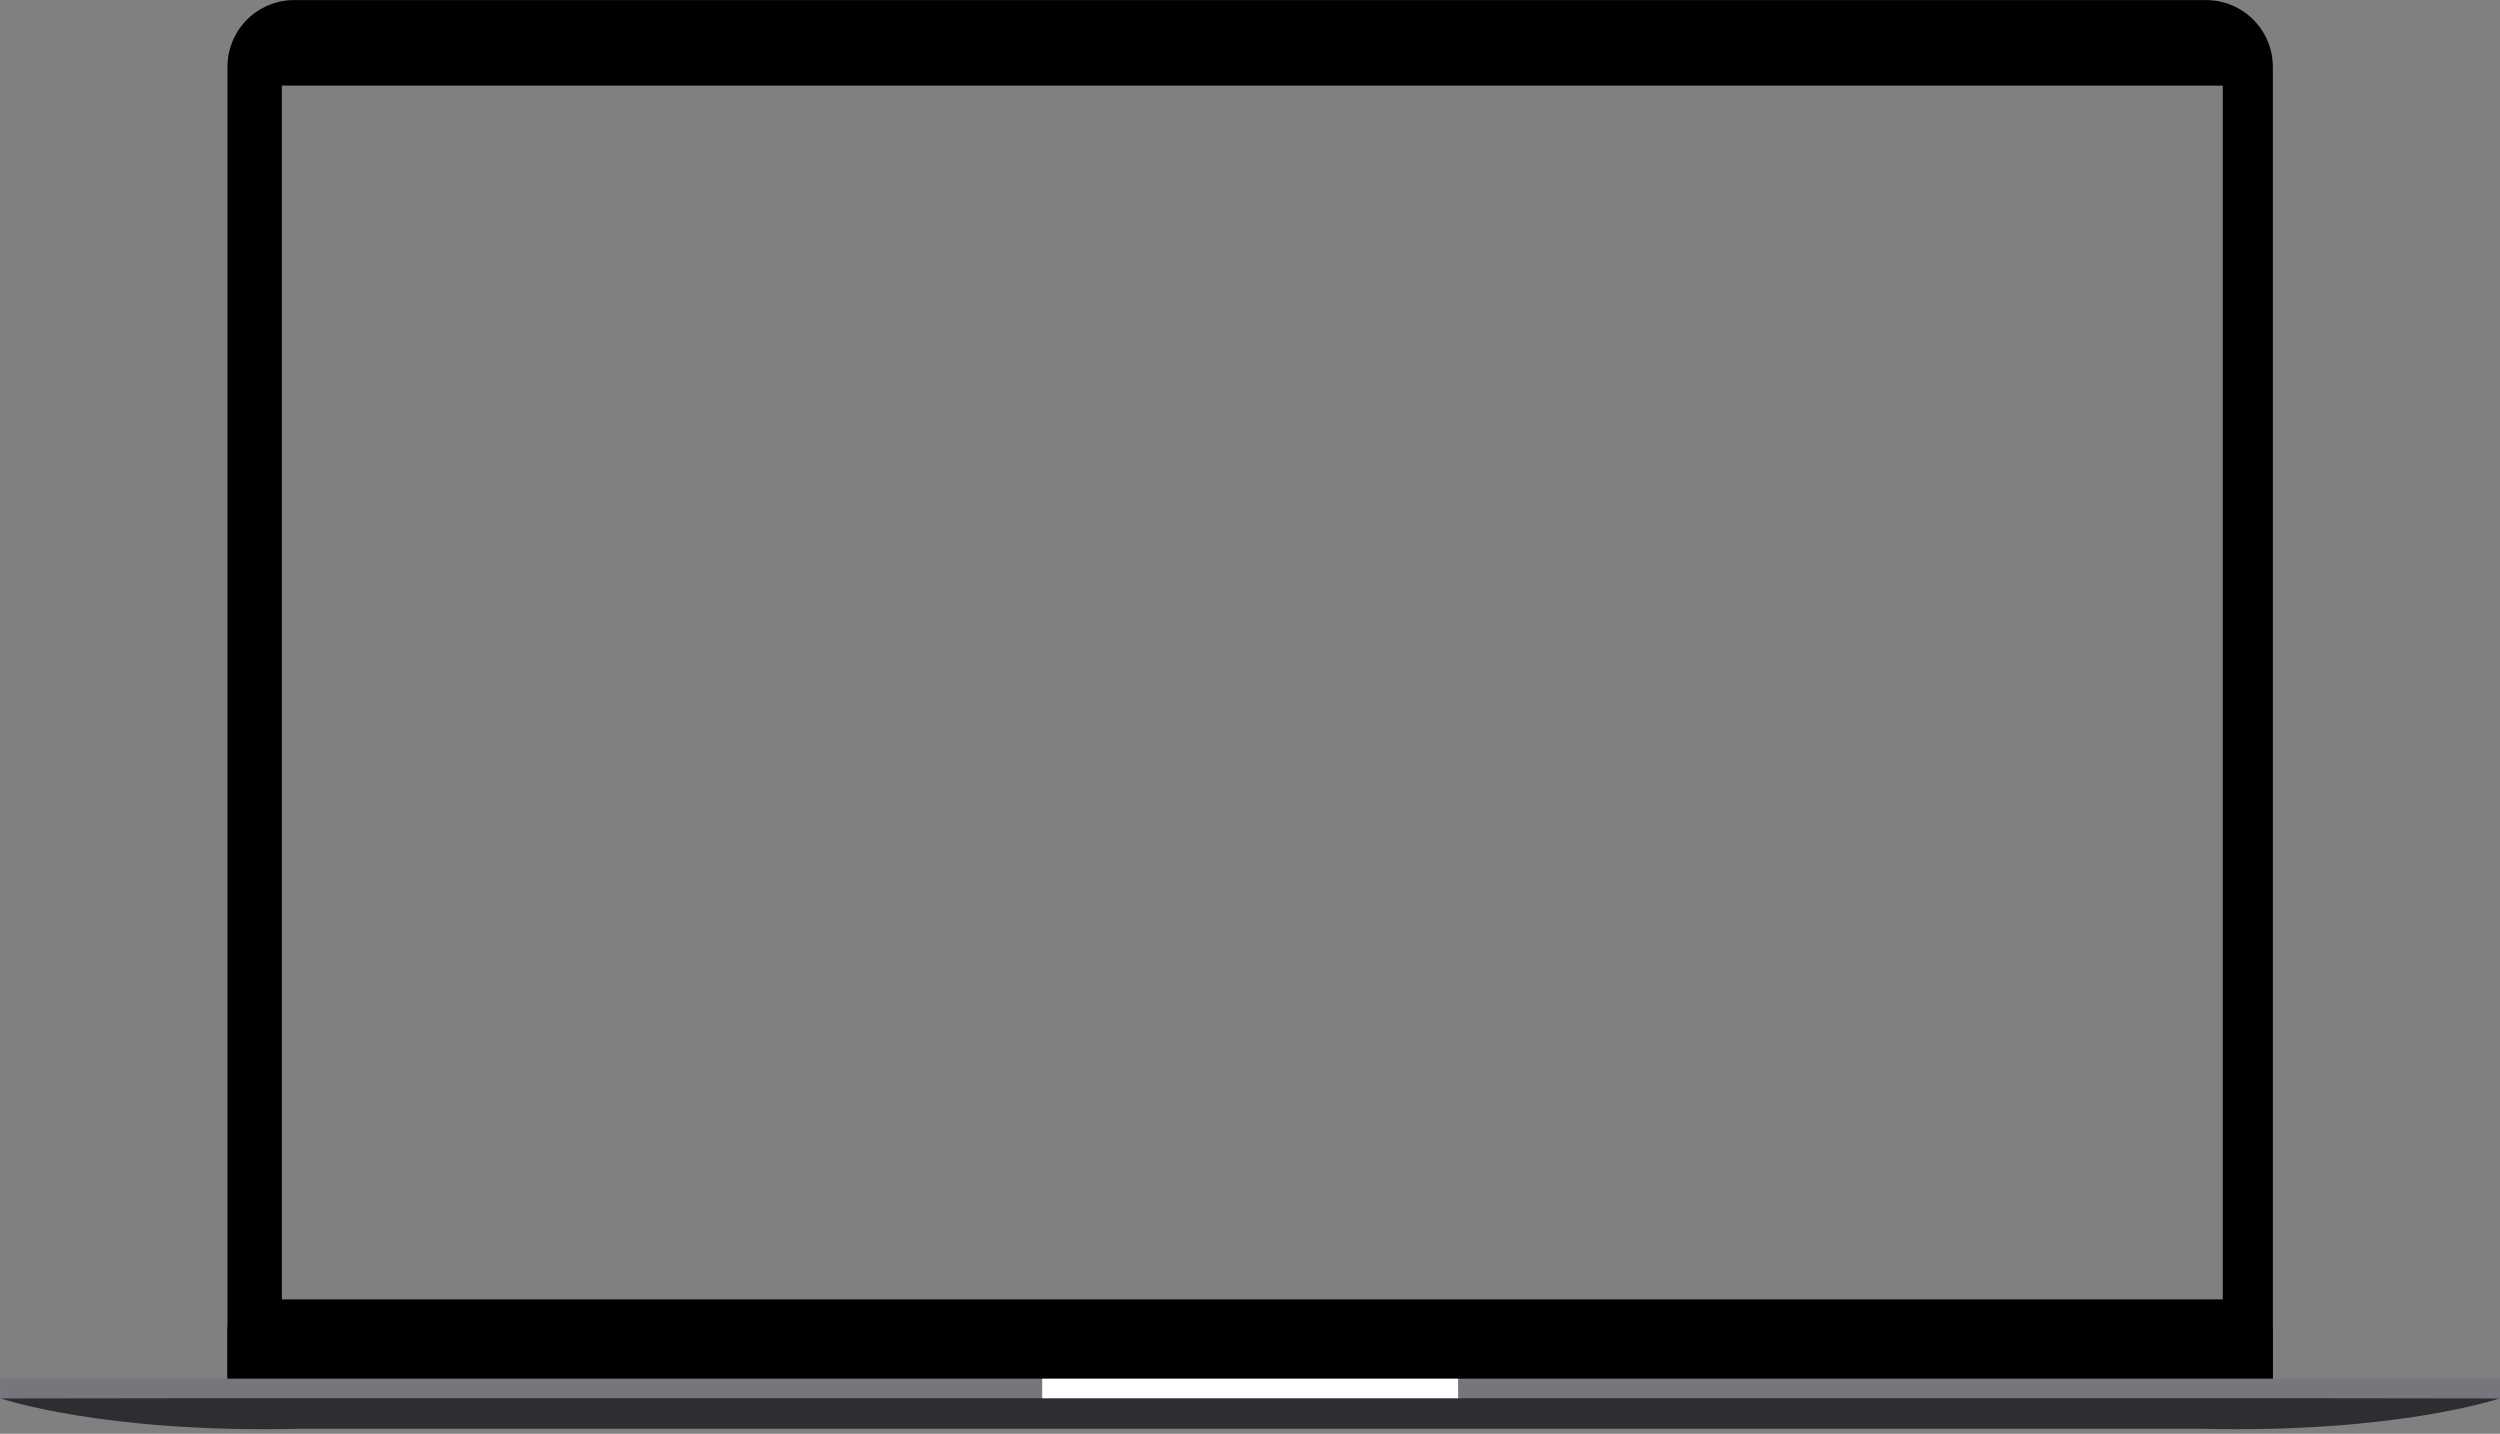 <?xml version="1.0" encoding="UTF-8" standalone="no"?><svg xmlns="http://www.w3.org/2000/svg" xmlns:xlink="http://www.w3.org/1999/xlink" fill="#000000" height="296.9" preserveAspectRatio="xMidYMid meet" version="1" viewBox="5.7 116.6 517.7 296.9" width="517.7" zoomAndPan="magnify"><rect x="5.7" y="116.6" width="517.7" height="296.9" fill="#808080" stroke="none"/><g id="change1_1"><path d="m261.16 405.8v9e-3l-255.42 0.342s21.372 7.357 62.539 6.306h392.59c41.167 1.051 62.539-6.306 62.539-6.306l-255.42-0.342v-9e-3l-3.411 5e-3z" fill="#2c2e31"/></g><path d="m52.802 392.02v10.085h423.56v-10.085z" fill="none"/><g><g id="change2_1"><path d="m52.802 391.32v10.785h423.56v-10.785z" fill="#111111"/></g><g id="change3_1"><path d="m66.673 116.61c-7.685 0-13.872 6.186-13.872 13.871v150.75 87.686 33.191h423.56v-33.191-87.686-150.75c0-7.685-6.186-13.871-13.871-13.871h-395.82zm-2.609 17.72h401.93v251.35h-401.93v-251.35z"/></g><g id="change4_1"><path d="M5.739 402.11H523.429V406.148H5.739z" fill="#76777d"/></g><g id="change5_1"><path d="M221.52 402.11H307.642V406.148H221.52z" fill="#ffffff"/></g></g></svg>